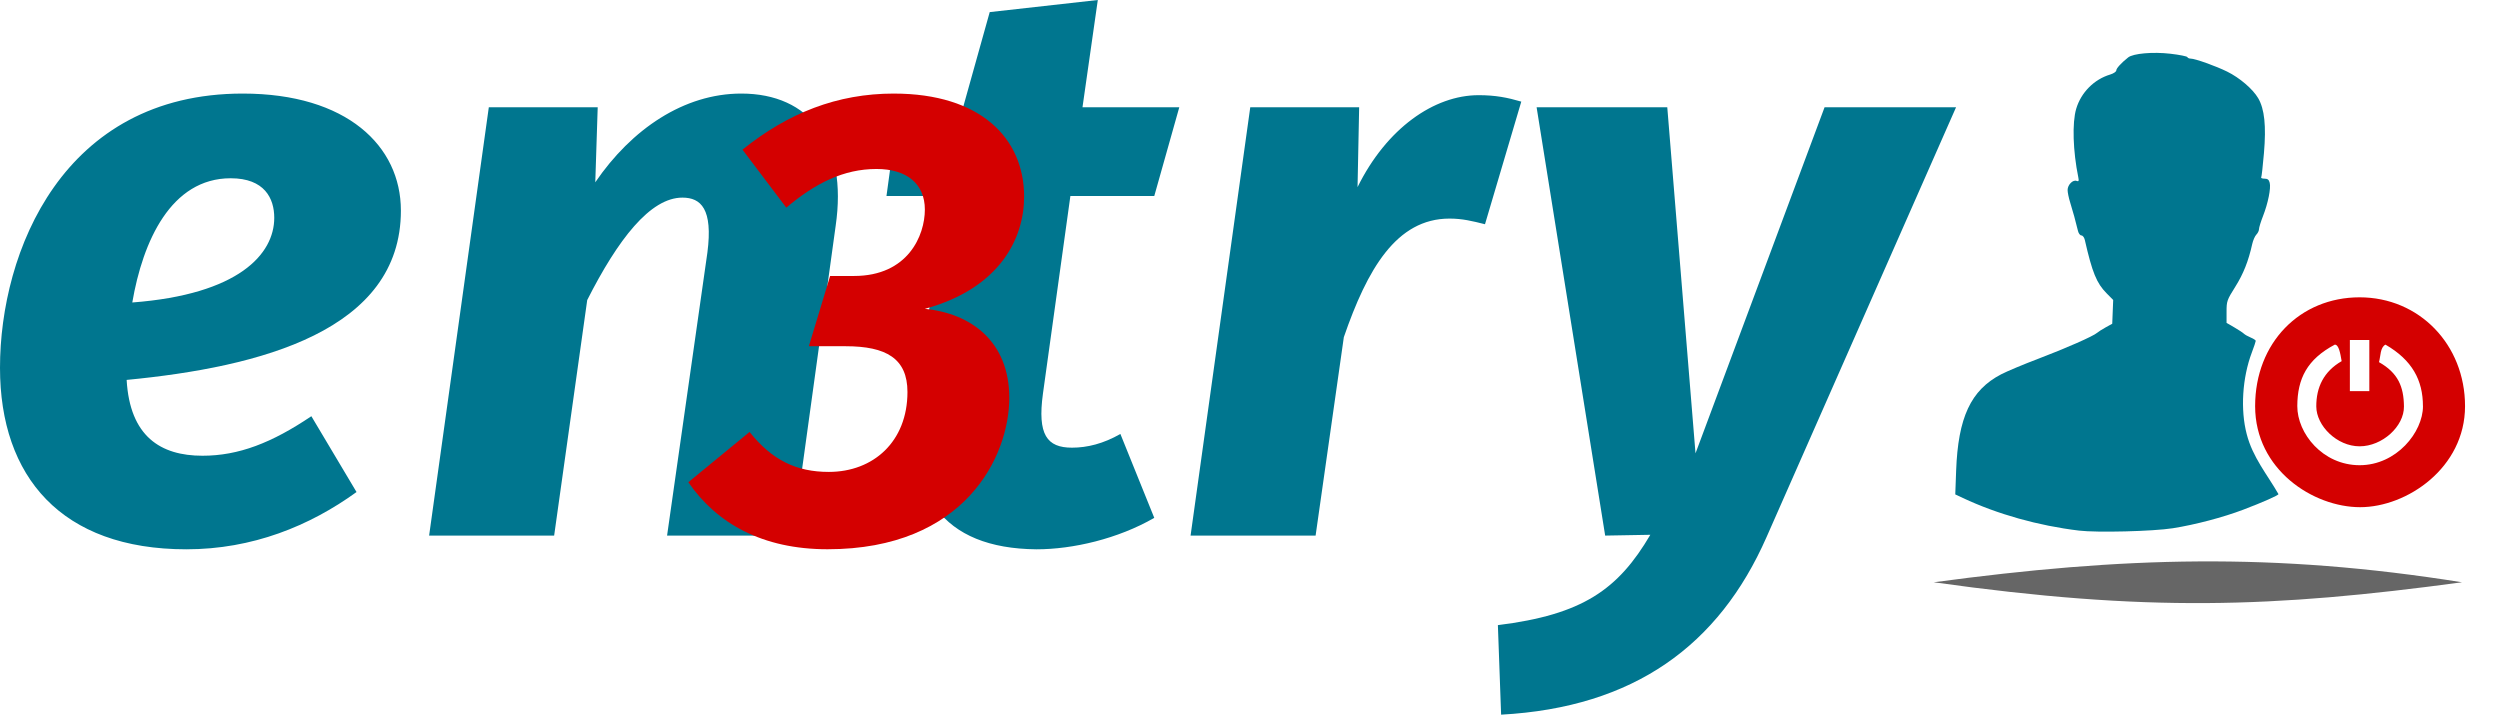 <?xml version="1.0" encoding="UTF-8" standalone="no"?>
<!-- Created with Inkscape (http://www.inkscape.org/) -->

<svg
   width="338.391mm"
   height="96.734mm"
   viewBox="0 0 338.391 96.734"
   version="1.1"
   id="svg645"
   xmlns="http://www.w3.org/2000/svg"
   xmlns:svg="http://www.w3.org/2000/svg">
  <defs
     id="defs642">
    <filter
       style="color-interpolation-filters:sRGB"
       id="filter3000"
       x="-0.072"
       y="-0.601"
       width="1.143"
       height="2.201">
      <feGaussianBlur
         stdDeviation="1.703"
         id="feGaussianBlur3002" />
    </filter>
  </defs>
  <g
     aria-label="entry"
     id="text394"
     style="font-style:italic;font-weight:bold;font-size:109.181px;font-family:'Fira Sans';-inkscape-font-specification:'Fira Sans, Bold Italic';text-align:center;text-anchor:middle;fill:#00768f;stroke-width:6.998;stroke-linecap:round;stroke-linejoin:round;stroke-opacity:0.545;paint-order:stroke fill markers">
    <path
       id="path1437"
       style="stroke-width:6.998"
       d="m 264.764,14.521 h -17.797 l -17.469,46.839 -3.821,-46.839 h -17.687 l 9.28,57.975 6.114,-0.109 c -4.367,7.424 -9.171,10.809 -20.635,12.228 l 0.437,12.119 c 18.015,-0.983 29.479,-9.39 35.921,-24.02 z m -64.635,-1.638 c -6.005,0 -12.447,4.476 -16.377,12.447 L 183.97,14.521 h -14.739 l -8.079,57.975 h 16.923 l 3.821,-26.859 c 3.166,-9.171 7.097,-16.05 14.303,-16.05 1.747,0 3.057,0.328 4.804,0.764 l 4.913,-16.596 c -1.856,-0.546 -3.494,-0.873 -5.787,-0.873 z m -55.246,13.648 h 11.355 l 3.385,-12.01 H 146.521 L 148.595,1.4648437e-6 133.965,1.638 130.362,14.521 h -8.734 l -1.638,12.01 h 7.97 l -3.821,26.749 c -1.856,13.538 3.385,20.963 16.159,21.072 4.913,0 11.027,-1.419 15.94,-4.258 l -4.586,-11.355 c -2.293,1.31 -4.476,1.856 -6.551,1.856 -3.385,0 -4.695,-1.747 -3.931,-7.315 z M 100.337,12.665 c -7.752,0 -14.849,4.804 -19.762,12.01 L 80.903,14.521 H 66.164 L 58.084,72.496 H 75.007 L 79.484,40.615 C 83.633,32.427 88,26.749 92.367,26.749 c 2.511,0 4.149,1.529 3.385,7.424 l -5.459,38.323 H 107.325 L 113.112,30.571 C 114.749,19.325 109.618,12.665 100.337,12.665 Z M 54.263,28.496 c 0,-8.734 -7.315,-15.831 -21.399,-15.831 C 8.516,12.665 -1.0087574e-7,34.064 -1.0087574e-7,49.787 -1.0087574e-7,64.526 8.298,74.352 25.221,74.352 c 8.953,0 16.705,-3.166 23.037,-7.752 L 42.144,56.337 c -5.35,3.603 -9.826,5.35 -14.739,5.35 -5.677,0 -9.826,-2.62 -10.263,-10.263 18.124,-1.747 37.122,-6.66 37.122,-22.928 z M 17.906,40.943 c 1.419,-8.298 5.241,-16.814 13.32,-16.814 4.586,0 5.896,2.73 5.896,5.35 0,4.913 -4.804,10.372 -19.216,11.464 z" />
  </g>
  <g
     aria-label="3"
     id="text562"
     style="font-style:italic;font-weight:bold;font-size:87.239px;font-family:'Fira Sans';-inkscape-font-specification:'Fira Sans, Bold Italic';text-align:center;text-anchor:middle;fill:#d40000;stroke:none;stroke-width:5.591;stroke-linecap:round;stroke-linejoin:round;paint-order:stroke fill markers;fill-opacity:1">
    <path
       id="path1537"
       d="m 120.999,12.665 c -7.677,0 -14.307,2.617 -20.501,7.59 l 5.932,7.852 c 3.926,-3.315 7.764,-5.234 12.213,-5.234 4.1,0 6.543,2.006 6.543,5.496 0,3.49 -2.268,8.986 -9.596,8.986 h -3.228 l -2.879,9.509 h 4.973 c 5.496,0 8.375,1.658 8.375,6.194 0,6.717 -4.624,10.818 -10.643,10.818 -4.362,0 -7.677,-1.57 -10.73,-5.409 l -8.288,6.805 c 3.839,5.583 10.032,9.073 18.844,9.073 18.582,0 24.601,-12.562 24.601,-20.501 0,-7.59 -5.147,-11.428 -11.428,-12.039 10.207,-2.792 13.435,-9.596 13.435,-15.18 0,-7.939 -5.932,-13.958 -17.622,-13.958 z"
       style="fill:#d40000;fill-opacity:1;stroke:none" />
  </g>
  <g
     id="g1728"
     transform="matrix(2.005,0,0,2.005,221.485,2.2419092e-4)">
    <path
       id="path1719"
       style="fill:#d40000;fill-opacity:1;stroke-width:0.11"
       d="m 48.863,34.24 c -3.163,0 -7.087,-2.532 -7.087,-6.82 0,-4.289 3.033,-7.348 7.053,-7.348 4.02,0 7.118,3.183 7.118,7.348 0,4.164 -3.921,6.82 -7.084,6.82 z m 4.242,-6.82 c 0,-1.753 -0.726,-3.112 -2.53,-4.154 -0.363,0.189 -0.319,0.762 -0.437,1.182 1.283,0.727 1.672,1.647 1.685,2.993 0.014,1.346 -1.464,2.689 -2.993,2.689 -1.53,0 -2.92,-1.384 -2.925,-2.689 -0.005,-1.305 0.508,-2.365 1.712,-3.06 -0.095,-0.561 -0.194,-1.109 -0.461,-1.116 -1.872,0.994 -2.526,2.296 -2.533,4.146 -0.008,1.85 1.717,3.995 4.208,3.995 2.491,0 4.276,-2.233 4.276,-3.986 z M 49.486,24.763 V 22.952 H 48.829 48.172 v 1.811 1.643 h 0.657 0.657 z" />
    <path
       style="fill:#00768f;fill-opacity:1;stroke-width:0.11"
       d="M 29.884,35.82 C 27.146,35.491 24.374,34.712 22.048,33.619 l -0.515,-0.242 0.058,-1.596 c 0.13,-3.599 0.992,-5.446 3.037,-6.51 0.391,-0.204 1.525,-0.679 2.519,-1.056 1.858,-0.705 3.709,-1.521 3.963,-1.748 0.079,-0.071 0.341,-0.237 0.582,-0.37 l 0.438,-0.241 0.032,-0.803 0.032,-0.803 -0.447,-0.452 c -0.673,-0.68 -0.969,-1.406 -1.469,-3.603 -0.038,-0.166 -0.141,-0.301 -0.229,-0.301 -0.088,0 -0.192,-0.136 -0.231,-0.301 -0.13,-0.555 -0.359,-1.391 -0.531,-1.934 -0.093,-0.296 -0.17,-0.67 -0.17,-0.832 0,-0.35 0.356,-0.711 0.607,-0.615 0.144,0.055 0.166,0.012 0.116,-0.233 -0.364,-1.781 -0.423,-3.69 -0.143,-4.634 0.327,-1.102 1.205,-1.987 2.295,-2.314 0.226,-0.068 0.411,-0.193 0.411,-0.278 0,-0.139 0.333,-0.503 0.802,-0.876 0.34,-0.27 1.667,-0.387 2.85,-0.25 0.611,0.071 1.127,0.174 1.147,0.229 0.02,0.056 0.122,0.101 0.227,0.101 0.293,0 1.687,0.497 2.457,0.876 0.846,0.416 1.734,1.177 2.096,1.794 0.429,0.732 0.548,1.864 0.39,3.711 -0.073,0.854 -0.156,1.591 -0.185,1.638 -0.029,0.047 0.073,0.085 0.226,0.085 0.207,0 0.296,0.072 0.348,0.279 0.092,0.365 -0.113,1.381 -0.452,2.247 -0.149,0.38 -0.271,0.777 -0.271,0.882 0,0.105 -0.08,0.27 -0.177,0.367 -0.097,0.097 -0.223,0.384 -0.28,0.637 -0.259,1.163 -0.596,2.012 -1.142,2.882 -0.566,0.902 -0.591,0.974 -0.591,1.692 v 0.75 l 0.52,0.302 c 0.286,0.166 0.578,0.358 0.648,0.426 0.07,0.068 0.28,0.186 0.465,0.263 0.186,0.077 0.338,0.177 0.338,0.223 0,0.046 -0.12,0.403 -0.268,0.794 -0.64,1.701 -0.774,3.861 -0.342,5.502 0.403,1.574 1.392,2.737 2.143,4.05 0,0.082 -1.05,0.547 -2.373,1.05 -1.369,0.52 -3.249,1.015 -4.758,1.254 -1.33,0.21 -5.123,0.305 -6.339,0.159 z"
       id="path3011" />
  </g>
  <path
     id="path3013"
     style="fill:#666666;fill-opacity:1;stroke:none;stroke-width:0.348;stroke-linecap:round;stroke-linejoin:round;stroke-opacity:0.545;paint-order:stroke fill markers;filter:url(#filter3000)"
     d="m 110.633,461.88 c 23.029,4.87 36.57,4.173 57.073,0 -20.326,-4.897 -36.571,-4.172 -57.073,0 z"
     transform="matrix(1.253,0,0,0.83,123.116,-304.545)" />
</svg>
